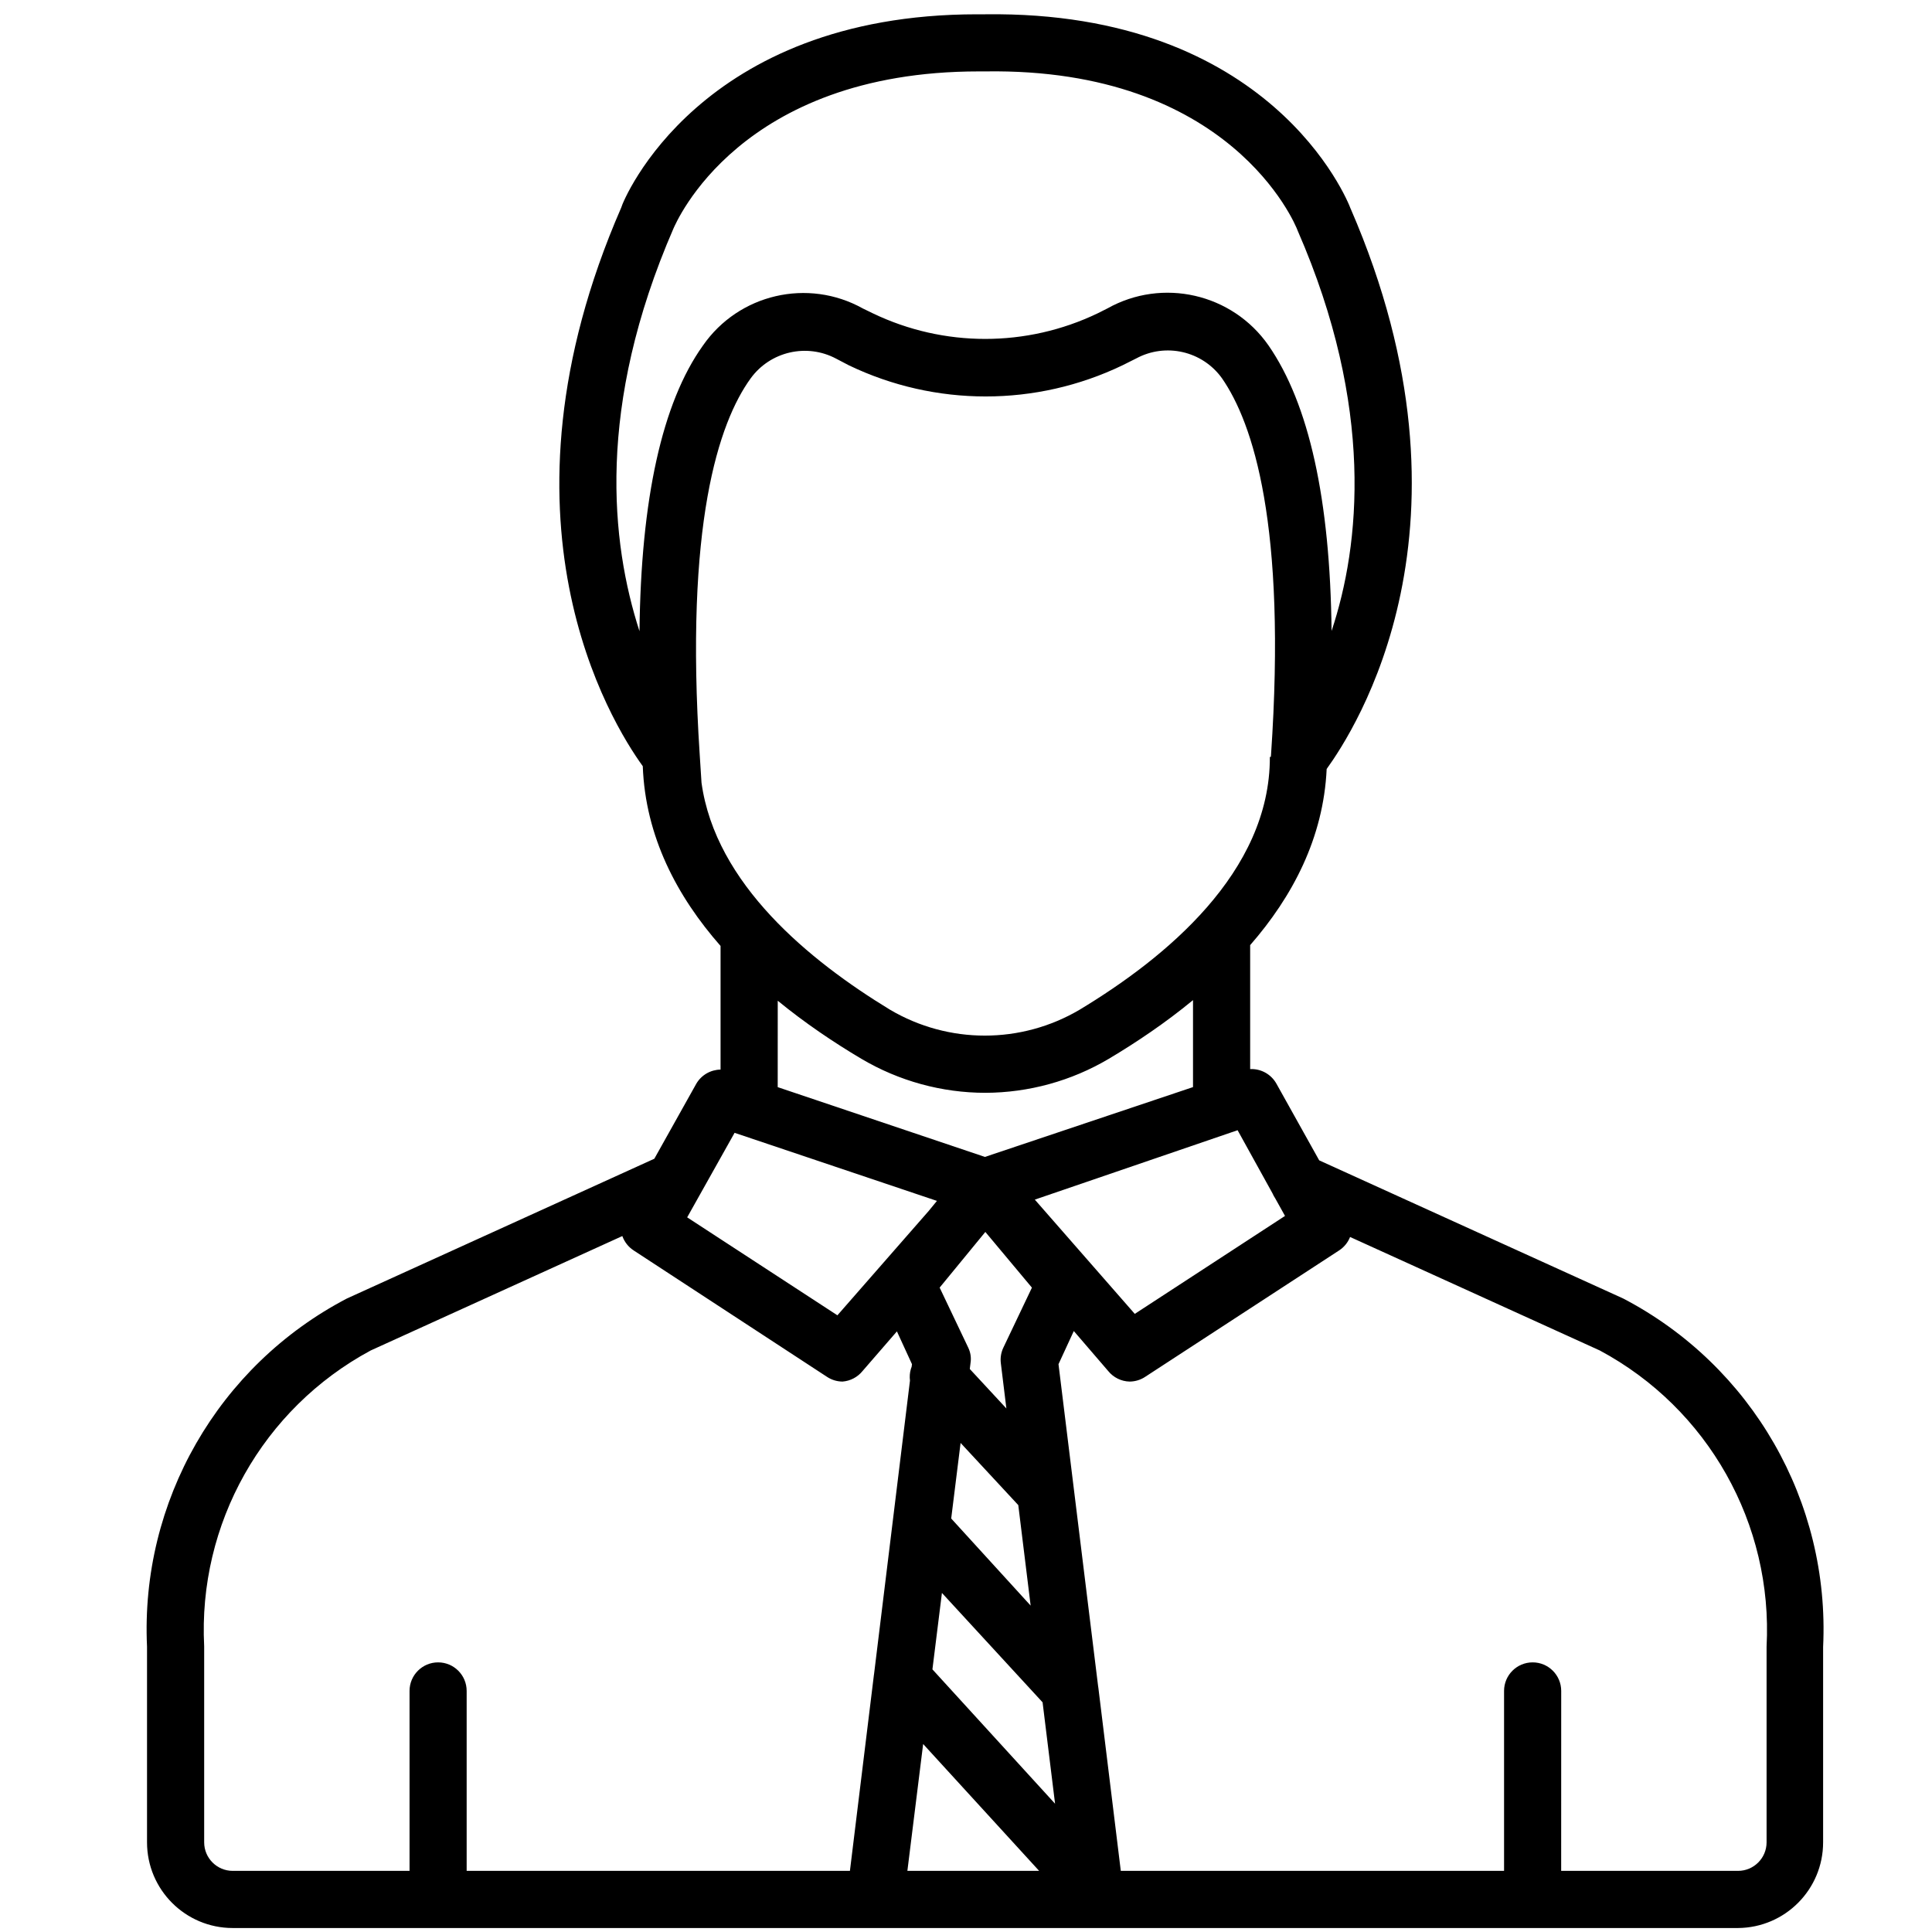 <svg width="50" height="50" viewBox="0 0 50 50" xmlns="http://www.w3.org/2000/svg" xmlns:xlink="http://www.w3.org/1999/xlink"><title>Pictogramme/Accompagner les entreprises dans la protection et la valorisation du capital humain/ Soutenir les chefs d'entreprise</title><g id="Pictogramme/Accompagner-les-entreprises-dans-la-protection-et-la-valorisation-du-capital-humain/-Soutenir-les-chefs-d'entreprise" stroke="none" stroke-width="1" fill="none" fill-rule="evenodd"><path d="M34.956 5.404C38.519 13.616 35.047 18.912 34.334 19.901 34.251 21.687 33.45 23.203 32.354 24.46L32.354 27.668C32.628 27.655 32.894 27.796 33.034 28.046l1.107 1.984 7.867 3.575c3.335 1.741 5.354 5.261 5.174 9.018v5.056C47.182 48.898 46.199 49.888 44.98 49.897H6.023c-1.225.0-2.218-.993-2.218-2.218V42.615C3.629 38.86 5.648 35.344 8.98 33.604l7.954-3.616 1.087-1.943C18.154 27.819 18.394 27.684 18.648 27.681L18.648 24.481c-1.125-1.28-1.946-2.831-2.013-4.652C15.801 18.676 12.565 13.432 16.077 5.374 16.128 5.174 18.109.37 25.287.37H25.501c7.392-.096 9.373 4.805 9.454 5.034zM16.106 31.989 9.594 34.95c-2.796 1.505-4.474 4.487-4.31 7.658v5.071c0 .408.331.739.739.739L10.599 48.417 10.599 43.761c0-.408.331-.739.739-.739S12.077 43.353 12.077 43.761L12.077 48.417h9.919L22.617 43.345C22.618 43.339 22.619 43.334 22.62 43.328l.93-7.598C23.537 35.63 23.544 35.528 23.573 35.429L23.593 35.373 23.602 35.305 23.212 34.456 22.323 35.482C22.195 35.64 22.008 35.739 21.805 35.755 21.661 35.754 21.519 35.711 21.399 35.63l-4.997-3.267C16.26 32.271 16.159 32.138 16.106 31.989zm7.785 13.146L23.483 48.418 26.892 48.417l-3.001-3.282zM34.653 32.363l-5.012 3.267C29.521 35.711 29.379 35.754 29.234 35.755 29.019 35.75 28.816 35.65 28.68 35.482L27.79 34.447 27.394 35.305l1.024 8.325C28.421 43.648 28.424 43.666 28.426 43.684l.58 4.733h9.919L38.925 43.761C38.925 43.353 39.256 43.022 39.665 43.022c.408.0.739.331.739.739L40.403 48.417 44.98 48.418C45.388 48.418 45.719 48.087 45.719 47.679V42.615C45.887 39.439 44.205 36.452 41.402 34.95l-6.462-2.937C34.885 32.152 34.788 32.276 34.653 32.363zM24.377 41.225 24.131 43.203l3.174 3.477-.323-2.624-2.605-2.831zM24.86 37.343 24.617 39.299l2.056 2.254-.32-2.601L24.86 37.343zm.641-5.461-1.183 1.441.739 1.552C25.118 35 25.139 35.139 25.117 35.275L25.098 35.429 26.045 36.451 25.901 35.275C25.885 35.138 25.908 35 25.967 34.876l.739-1.552-1.205-1.441zM19.011 29.317l-1.227 2.188 3.888 2.535 2.363-2.701L24.248 31.079 19.011 29.317zM32.029 29.25l-5.248 1.796 2.587 2.957 3.888-2.535L33.002 31.012C32.975 30.972 32.952 30.929 32.933 30.885L32.029 29.25zm-3.334-1.848C27.728 27.975 26.625 28.278 25.501 28.282 24.373 28.281 23.265 27.977 22.293 27.402 21.585 26.982 20.838 26.481 20.128 25.899L20.127 28.135l5.363 1.806 5.385-1.807L30.875 25.883C30.162 26.471 29.409 26.977 28.695 27.402zM29.404 9.277 29.05 9.454c-2.238 1.075-4.844 1.075-7.082.0L21.643 9.284C20.88 8.876 19.933 9.094 19.425 9.795c-.828 1.146-1.708 3.777-1.316 9.743L18.155 20.256C18.517 22.881 20.958 24.868 23.033 26.131c1.514.894 3.394.894 4.908.0 2.218-1.338 4.931-3.556 4.923-6.542L32.889 19.588 32.894 19.537c.407-5.958-.466-8.59-1.271-9.75C31.116 9.083 30.167 8.865 29.404 9.277zm-3.903-7.429H25.331c-6.195.0-7.836 3.925-7.902 4.066C15.426 10.526 15.81 14.045 16.55 16.336 16.587 12.921 17.134 10.423 18.191 8.944 19.118 7.607 20.909 7.191 22.33 7.983l.259.126c1.839.883 3.979.883 5.818.0L28.658 7.983c1.428-.801 3.231-.388 4.169.954C33.877 10.452 34.424 12.929 34.461 16.329 35.2 14.111 35.577 10.541 33.588 5.98 33.514 5.766 31.829 1.752 25.501 1.848z" id="Combined-Shape" fill="#000" fill-rule="nonzero"/></g></svg>